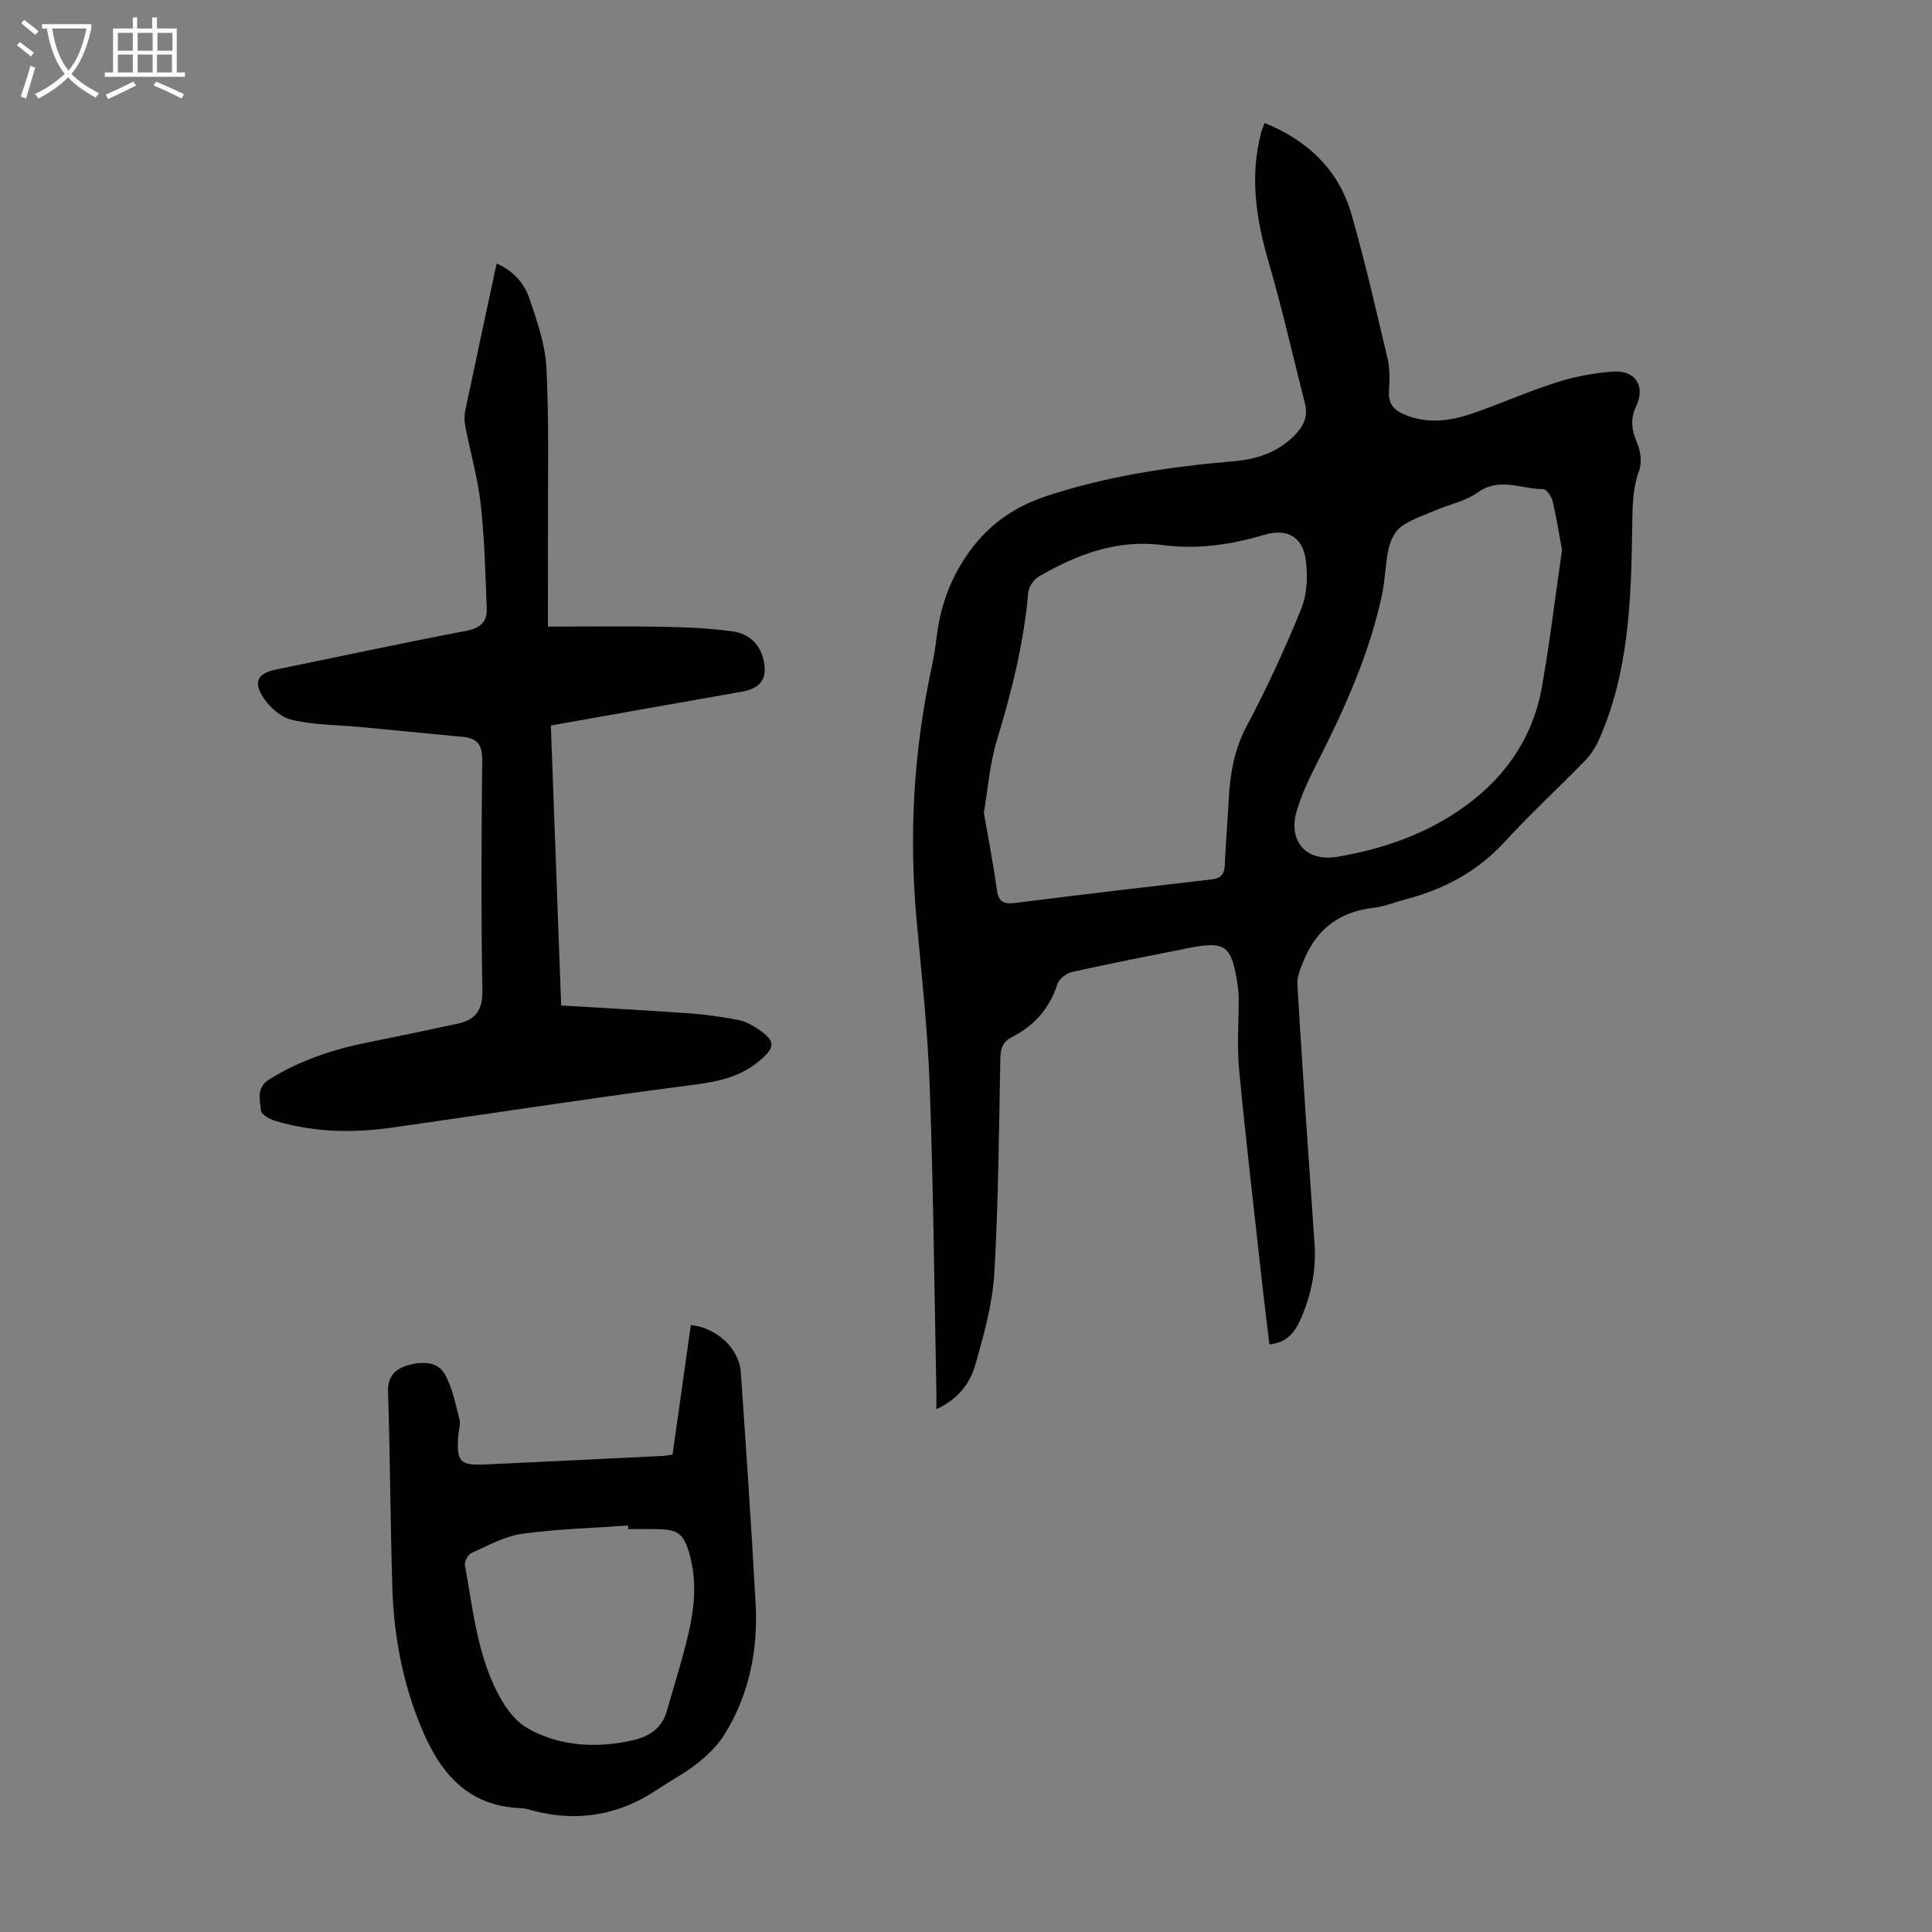 <svg enable-background="new 0 0 400 400" viewBox="0 0 400 400" xmlns="http://www.w3.org/2000/svg"><rect x="0" y="0" width="400" height="400" fill="#808080" stroke="none"/><g fill="#010102"><path d="m193.86 291.75c0-1.58.02-2.76 0-3.94-.42-21.03-.62-42.08-1.38-63.1-.41-11.4-1.66-22.77-2.7-34.13-1.6-17.52-.66-34.86 3.04-52.06.47-2.18.83-4.4 1.1-6.62.73-5.93 2.5-11.28 5.91-16.44 4.21-6.37 9.7-10.38 16.69-12.7 12.6-4.19 25.64-6.13 38.8-7.25 4.93-.42 9.16-1.83 12.66-5.32 1.85-1.84 2.9-3.94 2.2-6.65-2.48-9.72-4.68-19.53-7.49-29.15-2.62-8.98-4.01-17.88-1.54-27.08.14-.52.37-1.03.67-1.85 9.03 3.67 15.38 9.76 18.02 19.01 2.82 9.88 5.12 19.91 7.47 29.92.5 2.13.4 4.46.26 6.68-.15 2.41.94 3.75 2.98 4.66 4.71 2.08 9.47 1.5 14.08-.06 5.92-2 11.64-4.6 17.6-6.49 3.79-1.21 7.82-1.99 11.79-2.25 4.63-.31 6.7 3.07 4.71 7.25-1.3 2.71-.85 5.02.27 7.66.69 1.65.96 3.95.37 5.57-1.46 4.01-1.37 7.99-1.44 12.16-.23 14.86-.71 29.76-6.93 43.69-.71 1.59-1.76 3.12-2.97 4.36-5.47 5.61-11.25 10.93-16.54 16.71-5.67 6.19-12.63 9.82-20.58 11.9-2.16.57-4.28 1.46-6.47 1.71-6.79.76-11.58 4.14-14.28 10.38-.76 1.76-1.66 3.74-1.55 5.56 1.06 17.87 2.31 35.74 3.55 53.6.39 5.61-.73 10.92-3.03 15.97-1.13 2.48-2.82 4.56-6.31 4.9-.52-4.34-1.06-8.61-1.53-12.88-1.62-14.68-3.35-29.35-4.75-44.05-.46-4.87-.06-9.82-.08-14.73-.01-1-.1-2.02-.26-3.01-1.23-7.99-2.48-8.91-10.25-7.37-8 1.58-16.01 3.15-23.97 4.92-1.17.26-2.7 1.43-3.05 2.5-1.63 5.1-4.86 8.68-9.52 11.05-1.86.95-2.26 2.37-2.3 4.36-.3 14.87-.38 29.76-1.26 44.61-.38 6.37-2.2 12.73-3.95 18.93-1.12 3.83-3.64 7.07-8.04 9.07zm9.84-123.51c1.05 6.11 2.02 11.05 2.69 16.02.35 2.55 1.51 2.97 3.82 2.68 13.53-1.7 27.08-3.31 40.63-4.87 1.93-.22 2.66-1.06 2.74-2.98.19-4.58.59-9.16.83-13.74.28-5.27 1.15-10.24 3.73-15.08 4.19-7.88 7.95-16.02 11.29-24.29 1.22-3.03 1.36-6.83.9-10.13-.68-4.85-4-6.49-8.63-5.11-6.83 2.03-13.81 3.05-20.88 2.12-9.54-1.26-17.84 1.92-25.79 6.53-1.04.6-2.05 2.15-2.15 3.34-.91 10.42-3.42 20.46-6.46 30.44-1.56 5.16-1.96 10.69-2.72 15.07zm119.7-54.39c-.62-3.35-1.15-6.75-1.95-10.09-.23-.97-1.25-2.49-1.9-2.49-4.51.04-9.06-2.59-13.61.69-2.46 1.77-5.71 2.42-8.58 3.64-2.46 1.04-5.08 1.88-7.22 3.4-1.31.92-2.24 2.86-2.62 4.5-.72 3.14-.71 6.45-1.38 9.6-2.61 12.24-7.7 23.53-13.33 34.62-1.66 3.27-3.29 6.64-4.33 10.14-1.87 6.31 1.96 10.6 8.32 9.54 8.91-1.49 17.44-4.36 24.94-9.37 9.2-6.15 15.53-14.69 17.5-25.8 1.65-9.35 2.77-18.79 4.16-28.38z"/><path d="m113.44 129.73c8.57 0 16.25-.11 23.94.04 4.79.09 9.6.3 14.34.96 3.13.43 5.53 2.44 6.33 5.76.95 3.92-.48 6.01-4.39 6.7-13.09 2.3-26.18 4.64-39.61 7.02.7 19.09 1.4 38.05 2.13 57.96 8.88.54 17.65 1 26.4 1.62 3.44.25 6.88.72 10.26 1.38 1.48.28 2.95 1.09 4.22 1.96 3.54 2.43 3.48 3.67.22 6.46-4.81 4.11-10.59 4.61-16.56 5.38-19.94 2.6-39.82 5.7-59.73 8.51-8.05 1.14-16.08.93-23.94-1.39-1.17-.35-2.97-1.36-3.03-2.18-.18-2.24-1.07-4.73 1.83-6.51 6.3-3.88 13.11-6.14 20.29-7.58 6.24-1.25 12.47-2.55 18.69-3.9 3.63-.79 5.11-2.79 5.04-6.86-.27-15.9-.21-31.8-.03-47.7.03-3.12-1-4.51-3.95-4.79-7.11-.67-14.21-1.38-21.32-2.05-4.77-.45-9.67-.4-14.27-1.52-2.34-.57-4.81-2.87-6.08-5.06-1.76-3.02-.57-4.59 2.85-5.3 13.14-2.7 26.26-5.51 39.43-8.03 2.85-.54 4.36-1.8 4.27-4.48-.26-7.24-.44-14.5-1.24-21.69-.6-5.42-2.13-10.73-3.18-16.11-.2-1.05-.25-2.21-.03-3.25 2.1-10.07 4.27-20.12 6.5-30.51 3.42 1.46 5.68 4.04 6.75 7.13 1.62 4.71 3.33 9.63 3.57 14.53.56 11.39.27 22.82.31 34.23.01 6.35-.01 12.7-.01 19.27z"/><path d="m139.24 301.17c1.29-9.16 2.54-18 3.79-26.84 5.4.62 10 4.83 10.35 9.81 1.11 15.93 2.18 31.86 3.06 47.8.53 9.57-1.28 18.75-6.34 27.01-1.41 2.3-3.46 4.33-5.58 6.03-2.6 2.08-5.62 3.64-8.4 5.51-7.88 5.29-16.39 6.8-25.59 4.43-.87-.22-1.74-.53-2.62-.56-11.22-.39-16.89-7.42-20.79-16.92-3.8-9.24-5.58-18.85-5.89-28.74-.42-13.53-.44-27.07-.89-40.59-.11-3.37 1.77-4.81 4.24-5.49 2.67-.73 5.99-.83 7.52 1.9 1.57 2.81 2.2 6.16 3.03 9.33.27 1.02-.16 2.21-.25 3.33-.4 5.48.31 6.27 5.64 6.02 12.17-.56 24.34-1.16 36.5-1.76.65-.01 1.3-.14 2.22-.27zm-9.16 15.41c-.01-.25-.03-.49-.04-.74-7.33.53-14.72.71-21.98 1.73-3.62.51-7.08 2.45-10.5 3.99-.71.32-1.45 1.79-1.3 2.57 1.3 7.03 2.12 14.25 4.45 20.94 1.65 4.75 4.47 10.42 8.47 12.72 6.5 3.74 14.47 4.3 22.16 2.43 3.24-.79 5.71-2.51 6.69-5.87 1.46-5.03 3.01-10.05 4.27-15.13 1.4-5.68 2.11-11.46.51-17.24-1.26-4.53-2.38-5.34-7.01-5.39-1.92-.03-3.82-.01-5.72-.01z"/></g><path d="m6.4 11.7c-1-.8-1.9-1.6-2.9-2.3l.6-.7c.9.7 1.9 1.4 2.9 2.2zm-2.1 8.3c.7-2.1 1.4-4.2 2-6.4.2.1.6.3 1 .4-.7 2.3-1.3 4.4-1.9 6.4zm3-12.8c-1.1-.9-2.1-1.7-2.9-2.4l.6-.7c1 .8 2 1.5 3 2.4zm1.4-1.3v-.9h10.2v.9c-.9 4.2-2.3 7.3-4.1 9.4 1.3 1.4 3.2 2.7 5.7 4-.2.2-.4.5-.7.9-2.5-1.4-4.4-2.7-5.7-4.2-1.4 1.5-3.5 3-6.1 4.4 0 0 0 0-.1-.1-.3-.4-.5-.7-.7-.8 2.7-1.3 4.7-2.8 6.2-4.2-1.8-2.2-3-5.3-3.7-9.4zm9.2 0h-7.1c.6 3.8 1.7 6.7 3.4 8.7 1.7-2 2.9-4.8 3.7-8.7z" fill="#fafbfa"/><path d="m31.6 3.6h.9v2.3h4.1v9.1h1.7v.9h-16.6v-.9h1.7v-9.1h4.1v-2.3h.9v2.3h3.1v-2.3zm-4 13.3.6.8c-1.9.9-3.8 1.9-5.8 2.8-.2-.3-.3-.6-.5-.9 2-.9 3.9-1.8 5.7-2.7zm-3.2-10.1v3.7h3.1v-3.7zm0 4.5v3.7h3.1v-3.7zm4.1-4.5v3.7h3.1v-3.7zm0 4.5v3.7h3.1v-3.7zm9.1 9.1c-2.1-1.1-4.1-2-5.8-2.7l.5-.8c2.2.9 4.1 1.8 5.8 2.6zm-1.9-13.6h-3.1v3.7h3.1zm-3.2 4.5v3.7h3.1v-3.7z" fill="#fafbfa"/></svg>